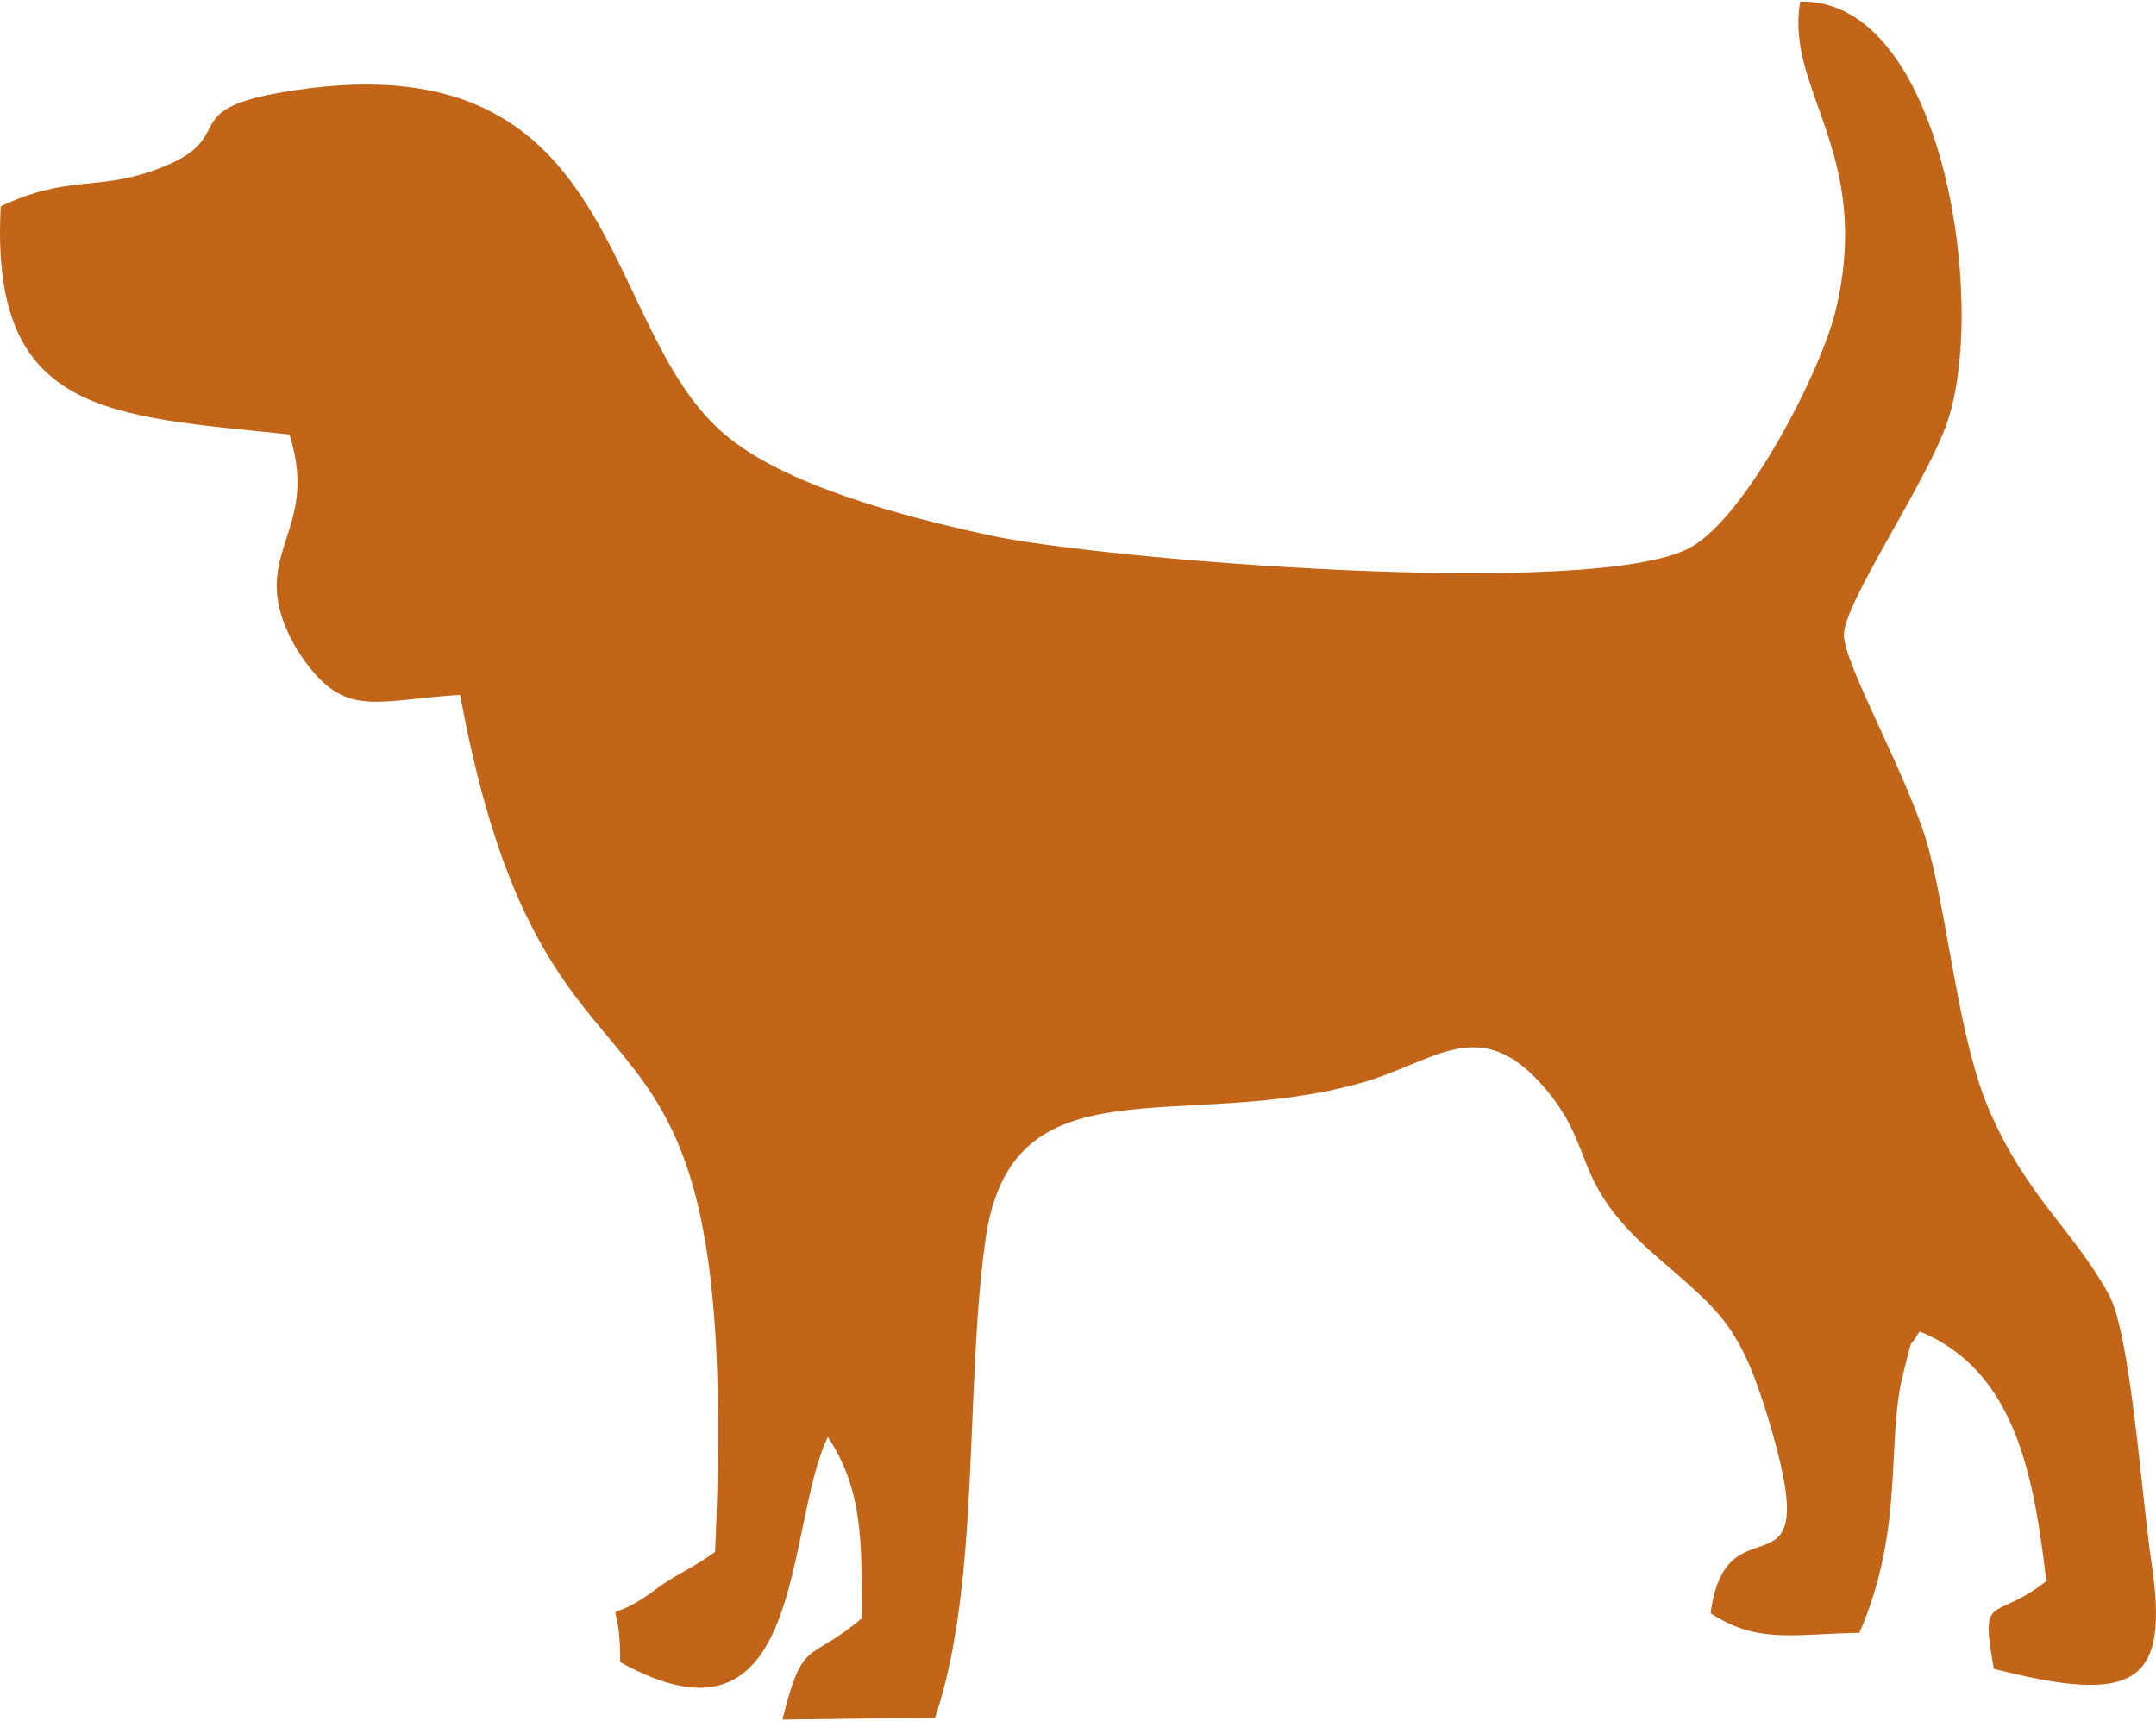 <?xml version="1.0" encoding="UTF-8"?>
<!DOCTYPE svg PUBLIC "-//W3C//DTD SVG 1.1//EN" "http://www.w3.org/Graphics/SVG/1.1/DTD/svg11.dtd">
<!-- Creator: CorelDRAW X6 -->
<svg xmlns="http://www.w3.org/2000/svg" xml:space="preserve" width="134px" height="107px" version="1.1" style="shape-rendering:geometricPrecision; text-rendering:geometricPrecision; image-rendering:optimizeQuality; fill-rule:evenodd; clip-rule:evenodd"
viewBox="0 0 245025 195283"
 xmlns:xlink="http://www.w3.org/1999/xlink">
 <defs>
  <style type="text/css">
   <![CDATA[
    .fil0 {fill:#C26518}
   ]]>
  </style>
 </defs>
 <g id="Ebene_x0020_1">
  <path class="fil0" d="M84 23270c-1267,23767 12255,23769 32810,25933 3704,11602 -5442,13559 793,24349 5198,8109 8258,5933 18604,5241 10286,55965 32329,24435 28972,97423 -1983,1513 -4881,2851 -6459,4051 -7189,5470 -4241,-834 -4329,8482 21203,11767 18625,-15238 23605,-25601 4013,6056 3830,11885 3877,20606 -6185,5245 -6622,1989 -9046,11529l17362 -226c5170,-15307 3347,-37236 5707,-54213 2926,-21059 22173,-12083 42800,-17964 8398,-2394 13437,-8049 20841,679 5838,6883 2819,10453 12234,18722 7320,6431 9672,7709 12904,18139 7217,23278 -4517,8678 -6353,22765 5349,3541 9542,2349 16910,2235 5205,-11965 3011,-21802 4972,-29429 1284,-5001 422,-2351 1862,-4833 11079,4521 13014,16821 14412,28379 -6040,4773 -7553,1045 -5967,9975 16367,4189 19966,1588 17900,-12188 -1078,-7194 -2358,-25891 -4840,-30373 -4097,-7400 -9334,-11120 -13583,-20942 -3429,-7931 -4584,-20938 -6853,-29595 -2030,-7740 -9724,-21140 -9665,-24442 66,-3810 9477,-17390 11785,-24280 4582,-13669 -623,-48082 -16744,-47688 -1787,9999 8245,17156 4073,34911 -1655,7045 -10217,23703 -16615,27164 -10973,5937 -67262,1304 -79702,-1435 -9864,-2173 -23270,-5640 -30166,-11603 -14469,-12510 -11159,-45490 -50285,-38708 -12227,2121 -4301,5248 -14401,8842 -6612,2353 -9853,515 -17415,4095z"/>
 </g>
</svg>
